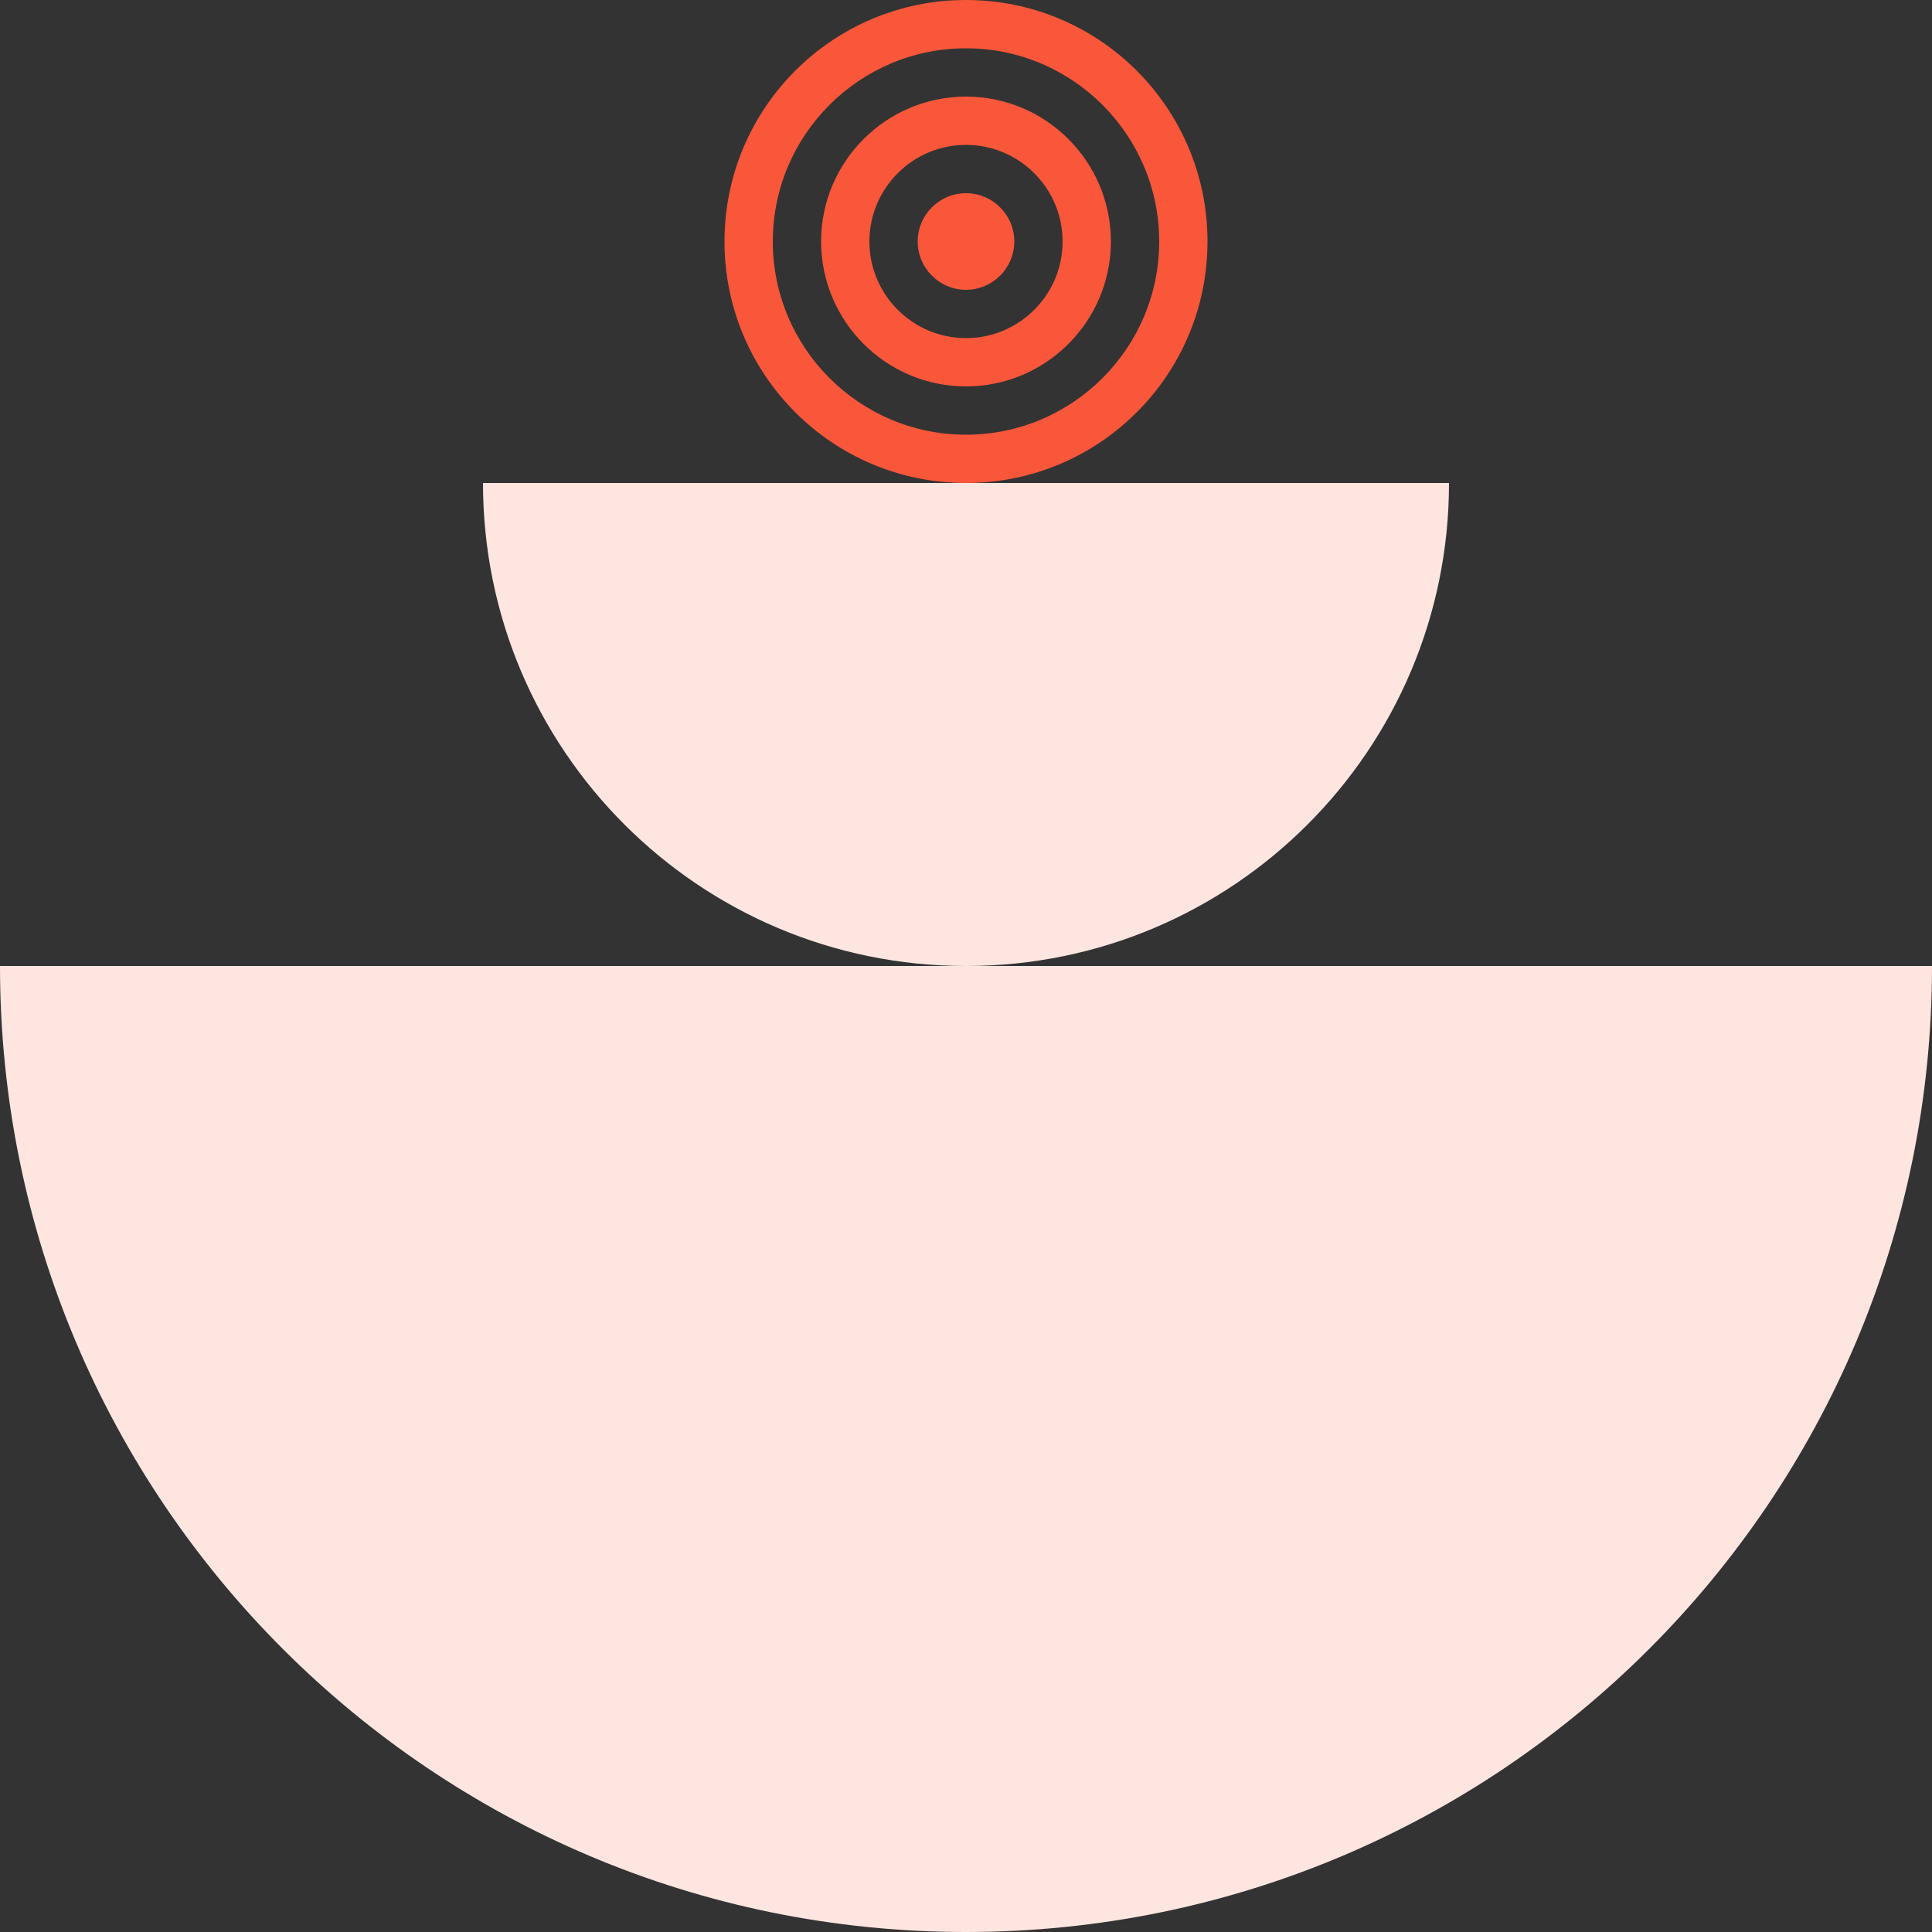 <svg width="500" height="500" viewBox="0 0 500 500" fill="none" xmlns="http://www.w3.org/2000/svg">
<rect x="0" y="0" width="500" height="500" fill="#333333" stroke="none"/>
<g clip-path="url(#clip0_177_99)">
<path d="M125 125C125 194.04 180.96 250 250 250C319.04 250 375 194.04 375 125H125Z" fill="#FFE5E0"/>
<path d="M0 250C0 388.07 111.93 500 250 500C388.07 500 500 388.07 500 250H0Z" fill="#FFE5E0"/>
<path d="M250 12.5C277.57 12.5 300 34.93 300 62.5C300 90.07 277.57 112.5 250 112.5C222.43 112.5 200 90.07 200 62.5C200 34.93 222.43 12.5 250 12.5ZM250 0C215.48 0 187.5 27.98 187.5 62.5C187.5 97.02 215.48 125 250 125C284.52 125 312.5 97.02 312.5 62.5C312.5 27.98 284.52 0 250 0Z" fill="#FA563A"/>
<path d="M250 37.5C263.79 37.5 275 48.71 275 62.5C275 76.29 263.79 87.5 250 87.5C236.21 87.5 225 76.29 225 62.5C225 48.71 236.21 37.5 250 37.5ZM250 25C229.32 25 212.5 41.82 212.5 62.5C212.5 83.18 229.32 100 250 100C270.68 100 287.5 83.18 287.5 62.5C287.5 41.82 270.68 25 250 25Z" fill="#FA563A"/>
<path d="M250 50C243.11 50 237.5 55.61 237.5 62.5C237.5 69.39 243.11 75 250 75C256.89 75 262.5 69.39 262.5 62.5C262.5 55.61 256.89 50 250 50Z" fill="#FA563A"/>
</g>
<defs>
<clipPath id="clip0_177_99">
<rect width="500" height="500" fill="white"/>
</clipPath>
</defs>
</svg>
